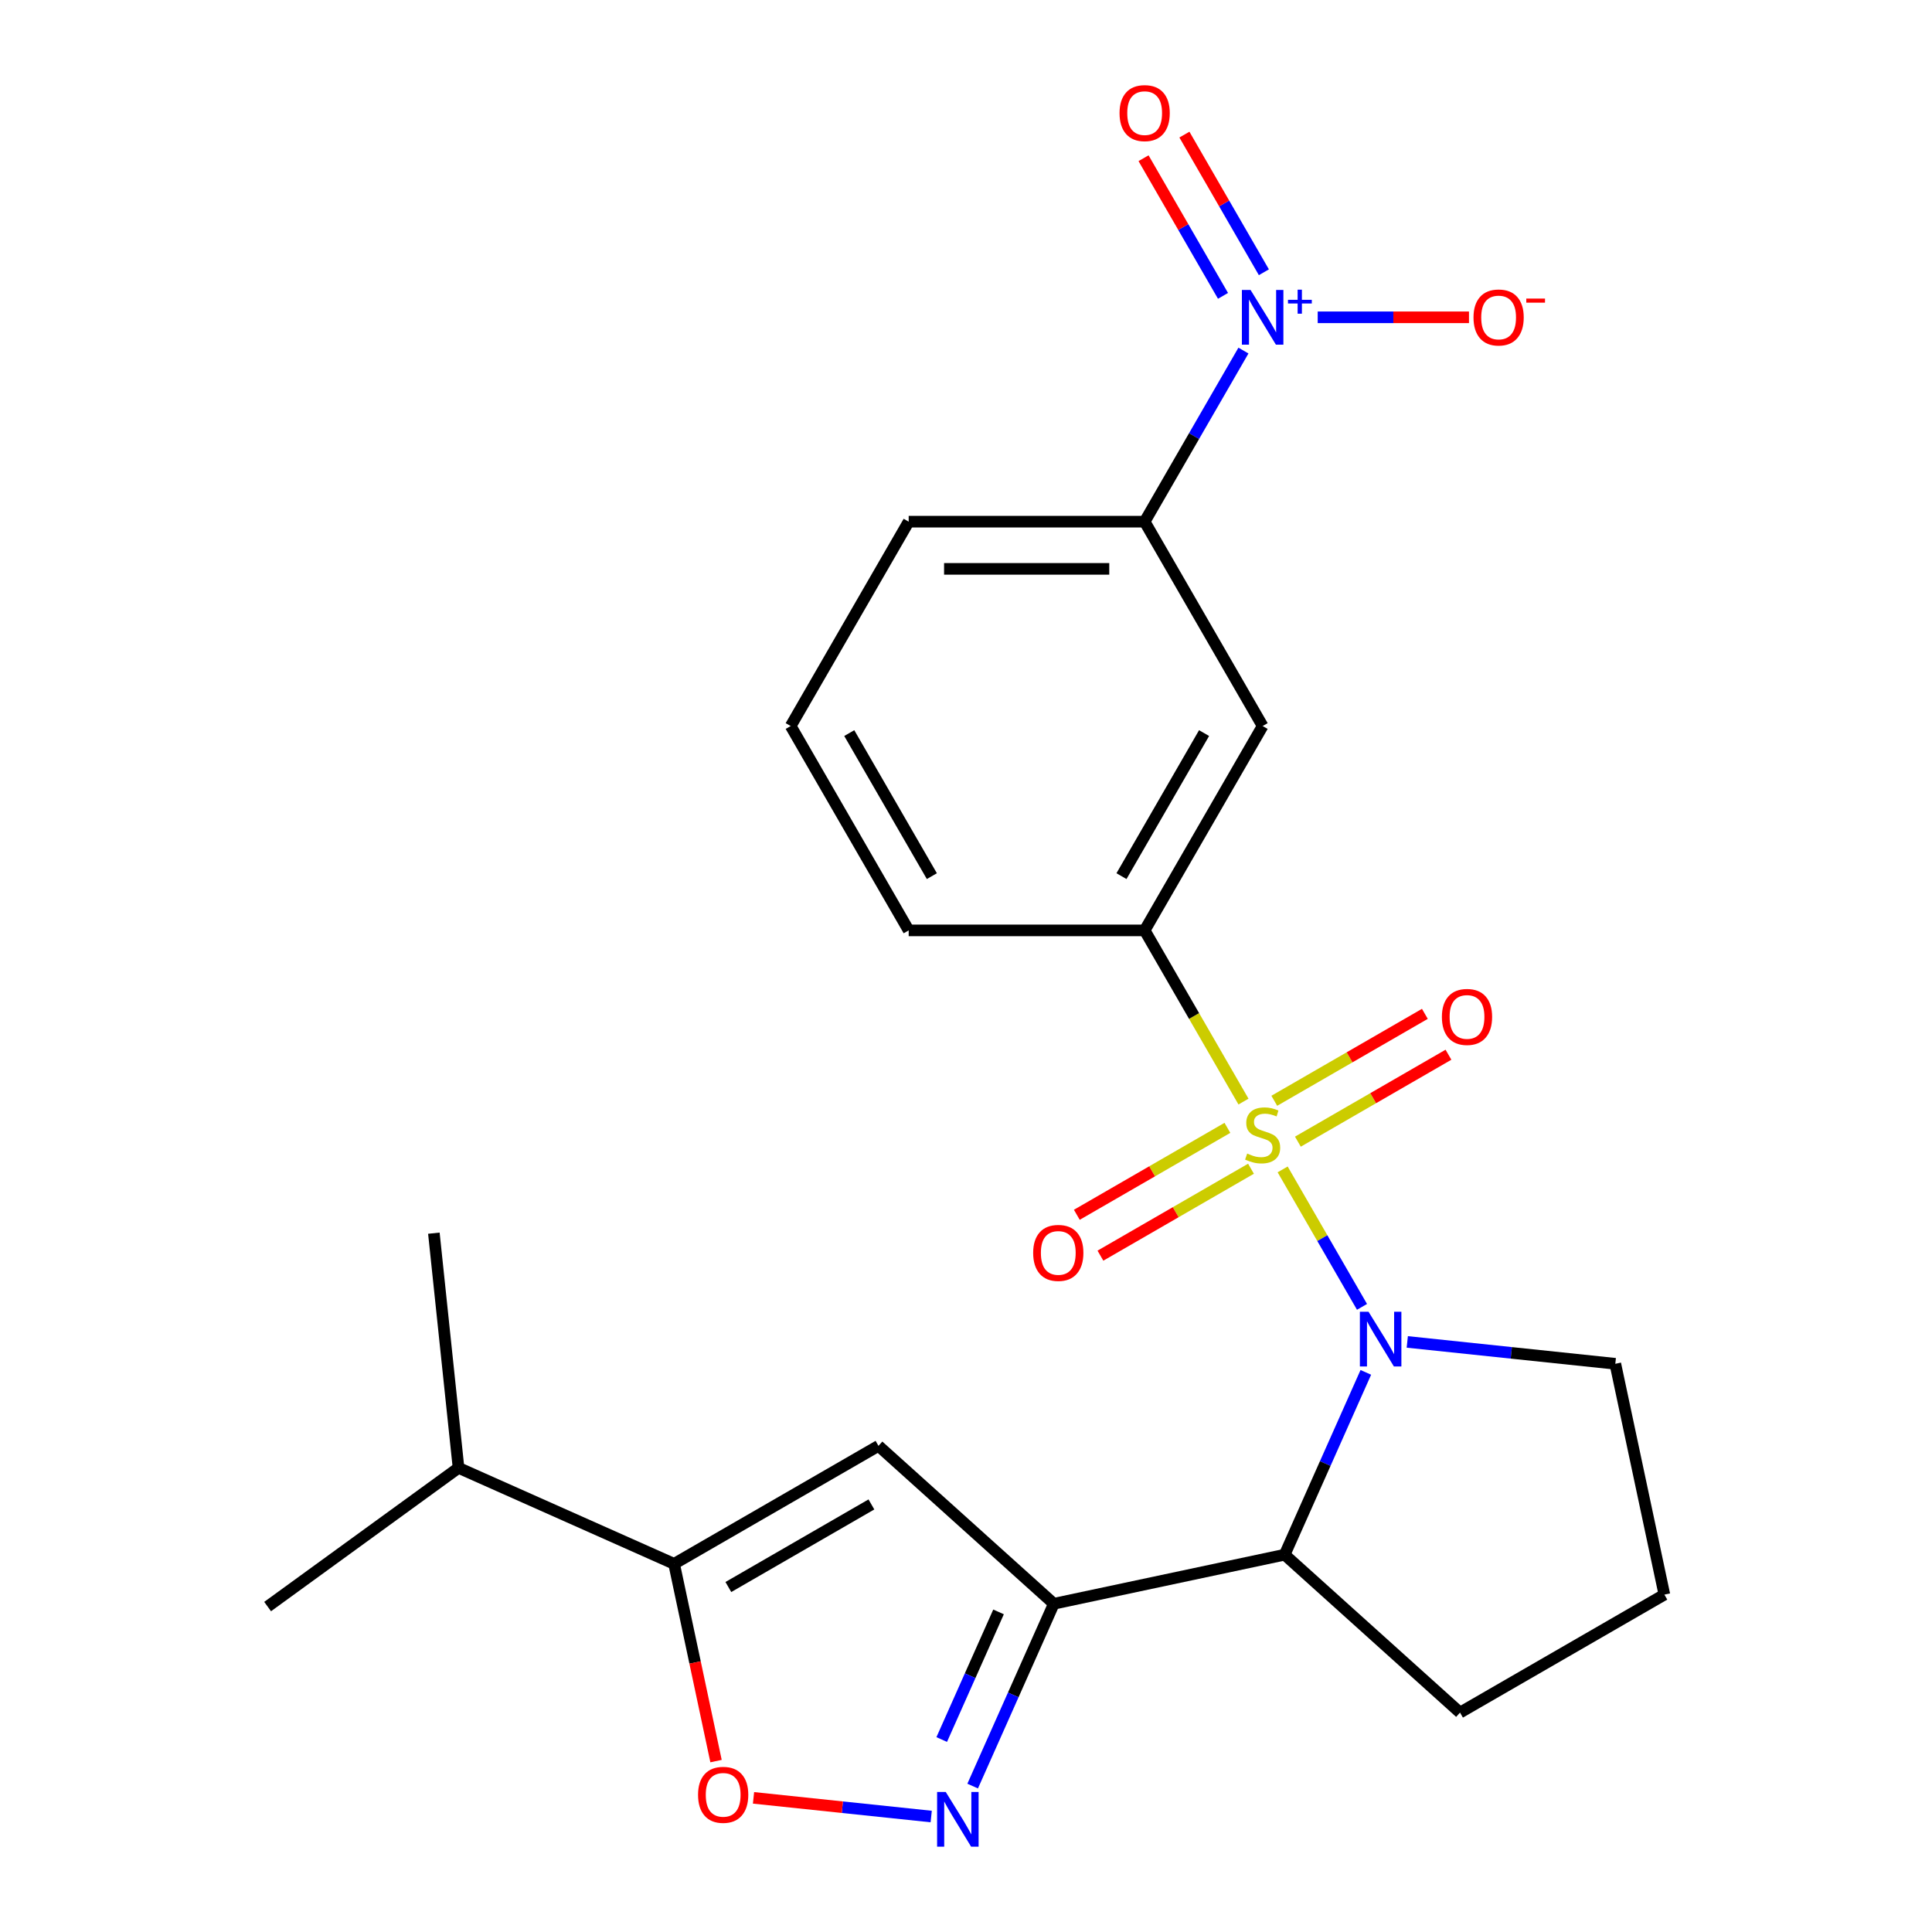 <?xml version='1.0' encoding='iso-8859-1'?>
<svg version='1.1' baseProfile='full'
              xmlns='http://www.w3.org/2000/svg'
                      xmlns:rdkit='http://www.rdkit.org/xml'
                      xmlns:xlink='http://www.w3.org/1999/xlink'
                  xml:space='preserve'
width='1000px' height='1000px' viewBox='0 0 1000 1000'>
<!-- END OF HEADER -->
<rect style='opacity:1.0;fill:#FFFFFF;stroke:none' width='1000' height='1000' x='0' y='0'> </rect>
<path class='bond-0' d='M 663.896,605.282 L 684.435,640.856' style='fill:none;fill-rule:evenodd;stroke:#CCCC00;stroke-width:6px;stroke-linecap:butt;stroke-linejoin:miter;stroke-opacity:1' />
<path class='bond-0' d='M 684.435,640.856 L 704.974,676.43' style='fill:none;fill-rule:evenodd;stroke:#0000FF;stroke-width:6px;stroke-linecap:butt;stroke-linejoin:miter;stroke-opacity:1' />
<path class='bond-6' d='M 643.627,570.175 L 618.05,525.873' style='fill:none;fill-rule:evenodd;stroke:#CCCC00;stroke-width:6px;stroke-linecap:butt;stroke-linejoin:miter;stroke-opacity:1' />
<path class='bond-6' d='M 618.05,525.873 L 592.472,481.571' style='fill:none;fill-rule:evenodd;stroke:#000000;stroke-width:6px;stroke-linecap:butt;stroke-linejoin:miter;stroke-opacity:1' />
<path class='bond-11' d='M 635.302,583.776 L 596.332,606.275' style='fill:none;fill-rule:evenodd;stroke:#CCCC00;stroke-width:6px;stroke-linecap:butt;stroke-linejoin:miter;stroke-opacity:1' />
<path class='bond-11' d='M 596.332,606.275 L 557.361,628.775' style='fill:none;fill-rule:evenodd;stroke:#FF0000;stroke-width:6px;stroke-linecap:butt;stroke-linejoin:miter;stroke-opacity:1' />
<path class='bond-11' d='M 647.516,604.931 L 608.546,627.431' style='fill:none;fill-rule:evenodd;stroke:#CCCC00;stroke-width:6px;stroke-linecap:butt;stroke-linejoin:miter;stroke-opacity:1' />
<path class='bond-11' d='M 608.546,627.431 L 569.576,649.93' style='fill:none;fill-rule:evenodd;stroke:#FF0000;stroke-width:6px;stroke-linecap:butt;stroke-linejoin:miter;stroke-opacity:1' />
<path class='bond-12' d='M 671.783,590.921 L 710.753,568.421' style='fill:none;fill-rule:evenodd;stroke:#CCCC00;stroke-width:6px;stroke-linecap:butt;stroke-linejoin:miter;stroke-opacity:1' />
<path class='bond-12' d='M 710.753,568.421 L 749.723,545.922' style='fill:none;fill-rule:evenodd;stroke:#FF0000;stroke-width:6px;stroke-linecap:butt;stroke-linejoin:miter;stroke-opacity:1' />
<path class='bond-12' d='M 659.569,569.765 L 698.539,547.266' style='fill:none;fill-rule:evenodd;stroke:#CCCC00;stroke-width:6px;stroke-linecap:butt;stroke-linejoin:miter;stroke-opacity:1' />
<path class='bond-12' d='M 698.539,547.266 L 737.509,524.767' style='fill:none;fill-rule:evenodd;stroke:#FF0000;stroke-width:6px;stroke-linecap:butt;stroke-linejoin:miter;stroke-opacity:1' />
<path class='bond-5' d='M 706.949,710.339 L 685.941,757.523' style='fill:none;fill-rule:evenodd;stroke:#0000FF;stroke-width:6px;stroke-linecap:butt;stroke-linejoin:miter;stroke-opacity:1' />
<path class='bond-5' d='M 685.941,757.523 L 664.934,804.707' style='fill:none;fill-rule:evenodd;stroke:#000000;stroke-width:6px;stroke-linecap:butt;stroke-linejoin:miter;stroke-opacity:1' />
<path class='bond-16' d='M 728.406,694.575 L 782.246,700.234' style='fill:none;fill-rule:evenodd;stroke:#0000FF;stroke-width:6px;stroke-linecap:butt;stroke-linejoin:miter;stroke-opacity:1' />
<path class='bond-16' d='M 782.246,700.234 L 836.085,705.893' style='fill:none;fill-rule:evenodd;stroke:#000000;stroke-width:6px;stroke-linecap:butt;stroke-linejoin:miter;stroke-opacity:1' />
<path class='bond-1' d='M 545.462,830.102 L 664.934,804.707' style='fill:none;fill-rule:evenodd;stroke:#000000;stroke-width:6px;stroke-linecap:butt;stroke-linejoin:miter;stroke-opacity:1' />
<path class='bond-3' d='M 545.462,830.102 L 524.454,877.285' style='fill:none;fill-rule:evenodd;stroke:#000000;stroke-width:6px;stroke-linecap:butt;stroke-linejoin:miter;stroke-opacity:1' />
<path class='bond-3' d='M 524.454,877.285 L 503.447,924.469' style='fill:none;fill-rule:evenodd;stroke:#0000FF;stroke-width:6px;stroke-linecap:butt;stroke-linejoin:miter;stroke-opacity:1' />
<path class='bond-3' d='M 516.843,834.321 L 502.138,867.35' style='fill:none;fill-rule:evenodd;stroke:#000000;stroke-width:6px;stroke-linecap:butt;stroke-linejoin:miter;stroke-opacity:1' />
<path class='bond-3' d='M 502.138,867.35 L 487.433,900.378' style='fill:none;fill-rule:evenodd;stroke:#0000FF;stroke-width:6px;stroke-linecap:butt;stroke-linejoin:miter;stroke-opacity:1' />
<path class='bond-4' d='M 545.462,830.102 L 454.693,748.373' style='fill:none;fill-rule:evenodd;stroke:#000000;stroke-width:6px;stroke-linecap:butt;stroke-linejoin:miter;stroke-opacity:1' />
<path class='bond-2' d='M 643.604,181.453 L 618.038,225.735' style='fill:none;fill-rule:evenodd;stroke:#0000FF;stroke-width:6px;stroke-linecap:butt;stroke-linejoin:miter;stroke-opacity:1' />
<path class='bond-2' d='M 618.038,225.735 L 592.472,270.017' style='fill:none;fill-rule:evenodd;stroke:#000000;stroke-width:6px;stroke-linecap:butt;stroke-linejoin:miter;stroke-opacity:1' />
<path class='bond-13' d='M 682.041,164.24 L 721.192,164.24' style='fill:none;fill-rule:evenodd;stroke:#0000FF;stroke-width:6px;stroke-linecap:butt;stroke-linejoin:miter;stroke-opacity:1' />
<path class='bond-13' d='M 721.192,164.24 L 760.342,164.24' style='fill:none;fill-rule:evenodd;stroke:#FF0000;stroke-width:6px;stroke-linecap:butt;stroke-linejoin:miter;stroke-opacity:1' />
<path class='bond-14' d='M 654.182,140.919 L 633.615,105.296' style='fill:none;fill-rule:evenodd;stroke:#0000FF;stroke-width:6px;stroke-linecap:butt;stroke-linejoin:miter;stroke-opacity:1' />
<path class='bond-14' d='M 633.615,105.296 L 613.047,69.672' style='fill:none;fill-rule:evenodd;stroke:#FF0000;stroke-width:6px;stroke-linecap:butt;stroke-linejoin:miter;stroke-opacity:1' />
<path class='bond-14' d='M 633.026,153.133 L 612.459,117.51' style='fill:none;fill-rule:evenodd;stroke:#0000FF;stroke-width:6px;stroke-linecap:butt;stroke-linejoin:miter;stroke-opacity:1' />
<path class='bond-14' d='M 612.459,117.51 L 591.892,81.886' style='fill:none;fill-rule:evenodd;stroke:#FF0000;stroke-width:6px;stroke-linecap:butt;stroke-linejoin:miter;stroke-opacity:1' />
<path class='bond-8' d='M 481.989,940.233 L 436.003,935.4' style='fill:none;fill-rule:evenodd;stroke:#0000FF;stroke-width:6px;stroke-linecap:butt;stroke-linejoin:miter;stroke-opacity:1' />
<path class='bond-8' d='M 436.003,935.4 L 390.017,930.567' style='fill:none;fill-rule:evenodd;stroke:#FF0000;stroke-width:6px;stroke-linecap:butt;stroke-linejoin:miter;stroke-opacity:1' />
<path class='bond-7' d='M 454.693,748.373 L 348.916,809.444' style='fill:none;fill-rule:evenodd;stroke:#000000;stroke-width:6px;stroke-linecap:butt;stroke-linejoin:miter;stroke-opacity:1' />
<path class='bond-7' d='M 451.041,778.689 L 376.997,821.439' style='fill:none;fill-rule:evenodd;stroke:#000000;stroke-width:6px;stroke-linecap:butt;stroke-linejoin:miter;stroke-opacity:1' />
<path class='bond-17' d='M 664.934,804.707 L 755.702,886.435' style='fill:none;fill-rule:evenodd;stroke:#000000;stroke-width:6px;stroke-linecap:butt;stroke-linejoin:miter;stroke-opacity:1' />
<path class='bond-9' d='M 592.472,481.571 L 653.542,375.794' style='fill:none;fill-rule:evenodd;stroke:#000000;stroke-width:6px;stroke-linecap:butt;stroke-linejoin:miter;stroke-opacity:1' />
<path class='bond-9' d='M 580.477,453.491 L 623.226,379.447' style='fill:none;fill-rule:evenodd;stroke:#000000;stroke-width:6px;stroke-linecap:butt;stroke-linejoin:miter;stroke-opacity:1' />
<path class='bond-18' d='M 592.472,481.571 L 470.331,481.571' style='fill:none;fill-rule:evenodd;stroke:#000000;stroke-width:6px;stroke-linecap:butt;stroke-linejoin:miter;stroke-opacity:1' />
<path class='bond-15' d='M 348.916,809.444 L 237.335,759.765' style='fill:none;fill-rule:evenodd;stroke:#000000;stroke-width:6px;stroke-linecap:butt;stroke-linejoin:miter;stroke-opacity:1' />
<path class='bond-26' d='M 348.916,809.444 L 359.767,860.493' style='fill:none;fill-rule:evenodd;stroke:#000000;stroke-width:6px;stroke-linecap:butt;stroke-linejoin:miter;stroke-opacity:1' />
<path class='bond-26' d='M 359.767,860.493 L 370.618,911.542' style='fill:none;fill-rule:evenodd;stroke:#FF0000;stroke-width:6px;stroke-linecap:butt;stroke-linejoin:miter;stroke-opacity:1' />
<path class='bond-10' d='M 653.542,375.794 L 592.472,270.017' style='fill:none;fill-rule:evenodd;stroke:#000000;stroke-width:6px;stroke-linecap:butt;stroke-linejoin:miter;stroke-opacity:1' />
<path class='bond-25' d='M 592.472,270.017 L 470.331,270.017' style='fill:none;fill-rule:evenodd;stroke:#000000;stroke-width:6px;stroke-linecap:butt;stroke-linejoin:miter;stroke-opacity:1' />
<path class='bond-25' d='M 574.151,294.445 L 488.652,294.445' style='fill:none;fill-rule:evenodd;stroke:#000000;stroke-width:6px;stroke-linecap:butt;stroke-linejoin:miter;stroke-opacity:1' />
<path class='bond-22' d='M 237.335,759.765 L 224.568,638.293' style='fill:none;fill-rule:evenodd;stroke:#000000;stroke-width:6px;stroke-linecap:butt;stroke-linejoin:miter;stroke-opacity:1' />
<path class='bond-23' d='M 237.335,759.765 L 138.521,831.557' style='fill:none;fill-rule:evenodd;stroke:#000000;stroke-width:6px;stroke-linecap:butt;stroke-linejoin:miter;stroke-opacity:1' />
<path class='bond-20' d='M 836.085,705.893 L 861.479,825.365' style='fill:none;fill-rule:evenodd;stroke:#000000;stroke-width:6px;stroke-linecap:butt;stroke-linejoin:miter;stroke-opacity:1' />
<path class='bond-24' d='M 755.702,886.435 L 861.479,825.365' style='fill:none;fill-rule:evenodd;stroke:#000000;stroke-width:6px;stroke-linecap:butt;stroke-linejoin:miter;stroke-opacity:1' />
<path class='bond-21' d='M 470.331,481.571 L 409.26,375.794' style='fill:none;fill-rule:evenodd;stroke:#000000;stroke-width:6px;stroke-linecap:butt;stroke-linejoin:miter;stroke-opacity:1' />
<path class='bond-21' d='M 482.326,453.491 L 439.576,379.447' style='fill:none;fill-rule:evenodd;stroke:#000000;stroke-width:6px;stroke-linecap:butt;stroke-linejoin:miter;stroke-opacity:1' />
<path class='bond-19' d='M 470.331,270.017 L 409.26,375.794' style='fill:none;fill-rule:evenodd;stroke:#000000;stroke-width:6px;stroke-linecap:butt;stroke-linejoin:miter;stroke-opacity:1' />
<path  class='atom-0' d='M 645.542 597.068
Q 645.862 597.188, 647.182 597.748
Q 648.502 598.308, 649.942 598.668
Q 651.422 598.988, 652.862 598.988
Q 655.542 598.988, 657.102 597.708
Q 658.662 596.388, 658.662 594.108
Q 658.662 592.548, 657.862 591.588
Q 657.102 590.628, 655.902 590.108
Q 654.702 589.588, 652.702 588.988
Q 650.182 588.228, 648.662 587.508
Q 647.182 586.788, 646.102 585.268
Q 645.062 583.748, 645.062 581.188
Q 645.062 577.628, 647.462 575.428
Q 649.902 573.228, 654.702 573.228
Q 657.982 573.228, 661.702 574.788
L 660.782 577.868
Q 657.382 576.468, 654.822 576.468
Q 652.062 576.468, 650.542 577.628
Q 649.022 578.748, 649.062 580.708
Q 649.062 582.228, 649.822 583.148
Q 650.622 584.068, 651.742 584.588
Q 652.902 585.108, 654.822 585.708
Q 657.382 586.508, 658.902 587.308
Q 660.422 588.108, 661.502 589.748
Q 662.622 591.348, 662.622 594.108
Q 662.622 598.028, 659.982 600.148
Q 657.382 602.228, 653.022 602.228
Q 650.502 602.228, 648.582 601.668
Q 646.702 601.148, 644.462 600.228
L 645.542 597.068
' fill='#CCCC00'/>
<path  class='atom-1' d='M 708.353 678.966
L 717.633 693.966
Q 718.553 695.446, 720.033 698.126
Q 721.513 700.806, 721.593 700.966
L 721.593 678.966
L 725.353 678.966
L 725.353 707.286
L 721.473 707.286
L 711.513 690.886
Q 710.353 688.966, 709.113 686.766
Q 707.913 684.566, 707.553 683.886
L 707.553 707.286
L 703.873 707.286
L 703.873 678.966
L 708.353 678.966
' fill='#0000FF'/>
<path  class='atom-3' d='M 647.282 150.08
L 656.562 165.08
Q 657.482 166.56, 658.962 169.24
Q 660.442 171.92, 660.522 172.08
L 660.522 150.08
L 664.282 150.08
L 664.282 178.4
L 660.402 178.4
L 650.442 162
Q 649.282 160.08, 648.042 157.88
Q 646.842 155.68, 646.482 155
L 646.482 178.4
L 642.802 178.4
L 642.802 150.08
L 647.282 150.08
' fill='#0000FF'/>
<path  class='atom-3' d='M 666.658 155.184
L 671.648 155.184
L 671.648 149.931
L 673.866 149.931
L 673.866 155.184
L 678.987 155.184
L 678.987 157.085
L 673.866 157.085
L 673.866 162.365
L 671.648 162.365
L 671.648 157.085
L 666.658 157.085
L 666.658 155.184
' fill='#0000FF'/>
<path  class='atom-4' d='M 489.523 927.523
L 498.803 942.523
Q 499.723 944.003, 501.203 946.683
Q 502.683 949.363, 502.763 949.523
L 502.763 927.523
L 506.523 927.523
L 506.523 955.843
L 502.643 955.843
L 492.683 939.443
Q 491.523 937.523, 490.283 935.323
Q 489.083 933.123, 488.723 932.443
L 488.723 955.843
L 485.043 955.843
L 485.043 927.523
L 489.523 927.523
' fill='#0000FF'/>
<path  class='atom-9' d='M 361.311 928.996
Q 361.311 922.196, 364.671 918.396
Q 368.031 914.596, 374.311 914.596
Q 380.591 914.596, 383.951 918.396
Q 387.311 922.196, 387.311 928.996
Q 387.311 935.876, 383.911 939.796
Q 380.511 943.676, 374.311 943.676
Q 368.071 943.676, 364.671 939.796
Q 361.311 935.916, 361.311 928.996
M 374.311 940.476
Q 378.631 940.476, 380.951 937.596
Q 383.311 934.676, 383.311 928.996
Q 383.311 923.436, 380.951 920.636
Q 378.631 917.796, 374.311 917.796
Q 369.991 917.796, 367.631 920.596
Q 365.311 923.396, 365.311 928.996
Q 365.311 934.716, 367.631 937.596
Q 369.991 940.476, 374.311 940.476
' fill='#FF0000'/>
<path  class='atom-12' d='M 534.765 648.499
Q 534.765 641.699, 538.125 637.899
Q 541.485 634.099, 547.765 634.099
Q 554.045 634.099, 557.405 637.899
Q 560.765 641.699, 560.765 648.499
Q 560.765 655.379, 557.365 659.299
Q 553.965 663.179, 547.765 663.179
Q 541.525 663.179, 538.125 659.299
Q 534.765 655.419, 534.765 648.499
M 547.765 659.979
Q 552.085 659.979, 554.405 657.099
Q 556.765 654.179, 556.765 648.499
Q 556.765 642.939, 554.405 640.139
Q 552.085 637.299, 547.765 637.299
Q 543.445 637.299, 541.085 640.099
Q 538.765 642.899, 538.765 648.499
Q 538.765 654.219, 541.085 657.099
Q 543.445 659.979, 547.765 659.979
' fill='#FF0000'/>
<path  class='atom-13' d='M 746.32 526.358
Q 746.32 519.558, 749.68 515.758
Q 753.04 511.958, 759.32 511.958
Q 765.6 511.958, 768.96 515.758
Q 772.32 519.558, 772.32 526.358
Q 772.32 533.238, 768.92 537.158
Q 765.52 541.038, 759.32 541.038
Q 753.08 541.038, 749.68 537.158
Q 746.32 533.278, 746.32 526.358
M 759.32 537.838
Q 763.64 537.838, 765.96 534.958
Q 768.32 532.038, 768.32 526.358
Q 768.32 520.798, 765.96 517.998
Q 763.64 515.158, 759.32 515.158
Q 755 515.158, 752.64 517.958
Q 750.32 520.758, 750.32 526.358
Q 750.32 532.078, 752.64 534.958
Q 755 537.838, 759.32 537.838
' fill='#FF0000'/>
<path  class='atom-14' d='M 762.683 164.32
Q 762.683 157.52, 766.043 153.72
Q 769.403 149.92, 775.683 149.92
Q 781.963 149.92, 785.323 153.72
Q 788.683 157.52, 788.683 164.32
Q 788.683 171.2, 785.283 175.12
Q 781.883 179, 775.683 179
Q 769.443 179, 766.043 175.12
Q 762.683 171.24, 762.683 164.32
M 775.683 175.8
Q 780.003 175.8, 782.323 172.92
Q 784.683 170, 784.683 164.32
Q 784.683 158.76, 782.323 155.96
Q 780.003 153.12, 775.683 153.12
Q 771.363 153.12, 769.003 155.92
Q 766.683 158.72, 766.683 164.32
Q 766.683 170.04, 769.003 172.92
Q 771.363 175.8, 775.683 175.8
' fill='#FF0000'/>
<path  class='atom-14' d='M 790.003 154.542
L 799.692 154.542
L 799.692 156.654
L 790.003 156.654
L 790.003 154.542
' fill='#FF0000'/>
<path  class='atom-15' d='M 579.472 58.542
Q 579.472 51.742, 582.832 47.943
Q 586.192 44.142, 592.472 44.142
Q 598.752 44.142, 602.112 47.943
Q 605.472 51.742, 605.472 58.542
Q 605.472 65.422, 602.072 69.343
Q 598.672 73.222, 592.472 73.222
Q 586.232 73.222, 582.832 69.343
Q 579.472 65.463, 579.472 58.542
M 592.472 70.022
Q 596.792 70.022, 599.112 67.142
Q 601.472 64.222, 601.472 58.542
Q 601.472 52.983, 599.112 50.182
Q 596.792 47.343, 592.472 47.343
Q 588.152 47.343, 585.792 50.142
Q 583.472 52.943, 583.472 58.542
Q 583.472 64.263, 585.792 67.142
Q 588.152 70.022, 592.472 70.022
' fill='#FF0000'/>
</svg>
